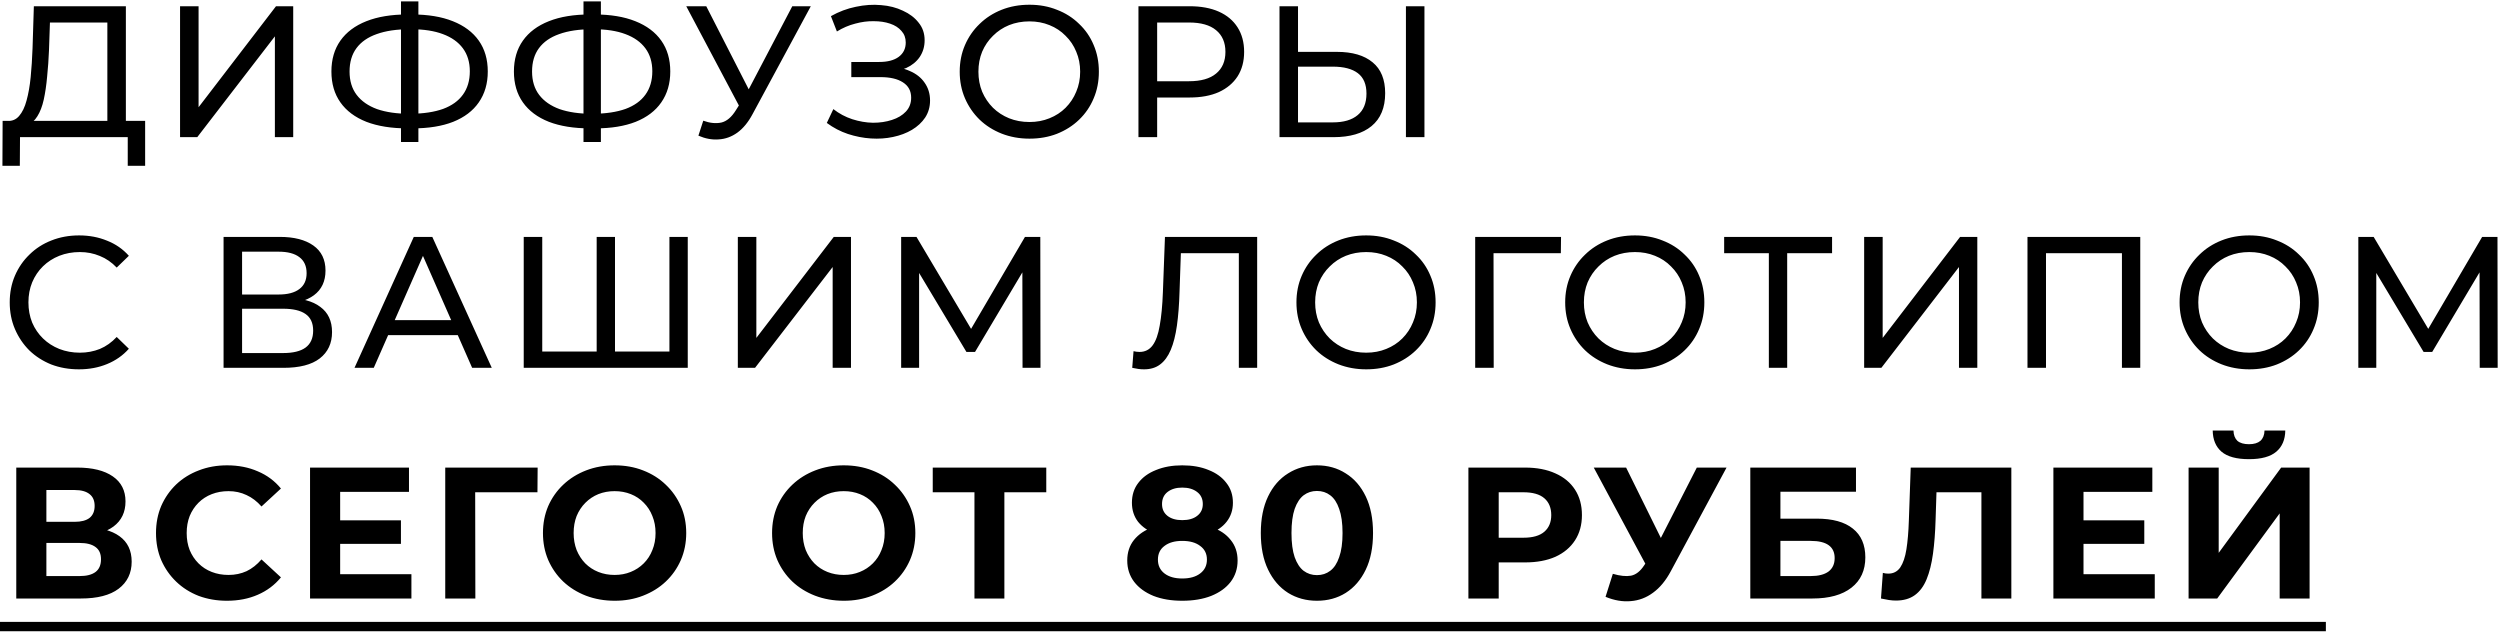 <?xml version="1.0" encoding="UTF-8"?> <svg xmlns="http://www.w3.org/2000/svg" width="401" height="102" viewBox="0 0 401 102" fill="none"><path d="M17.22 20.59V3.61H8.01L7.86 8.02C7.8 9.5 7.7 10.92 7.56 12.28C7.44 13.64 7.26 14.87 7.02 15.97C6.78 17.05 6.44 17.94 6 18.64C5.58 19.34 5.04 19.77 4.38 19.93L1.14 19.39C1.92 19.45 2.56 19.19 3.06 18.61C3.58 18.01 3.98 17.18 4.26 16.12C4.56 15.04 4.78 13.79 4.92 12.37C5.06 10.93 5.16 9.39 5.22 7.75L5.43 1H20.19V20.59H17.22ZM0.39 26.59L0.42 19.39H23.28V26.59H20.49V22H3.21L3.18 26.59H0.39ZM28.881 22V1H31.851V17.2L44.271 1H47.031V22H44.091V5.83L31.641 22H28.881ZM65.339 20.59C62.779 20.59 60.589 20.24 58.769 19.54C56.949 18.82 55.559 17.78 54.599 16.42C53.639 15.06 53.159 13.41 53.159 11.47C53.159 9.53 53.639 7.88 54.599 6.52C55.559 5.16 56.949 4.12 58.769 3.4C60.589 2.68 62.779 2.32 65.339 2.32C65.379 2.32 65.449 2.32 65.549 2.32C65.669 2.32 65.779 2.32 65.879 2.32C65.999 2.32 66.069 2.32 66.089 2.32C68.649 2.32 70.829 2.68 72.629 3.4C74.449 4.12 75.839 5.16 76.799 6.52C77.759 7.88 78.239 9.53 78.239 11.47C78.239 13.39 77.759 15.04 76.799 16.42C75.859 17.78 74.489 18.82 72.689 19.54C70.909 20.24 68.749 20.59 66.209 20.59C66.169 20.59 66.079 20.59 65.939 20.59C65.819 20.59 65.699 20.59 65.579 20.59C65.459 20.59 65.379 20.59 65.339 20.59ZM65.669 18.25C65.709 18.25 65.759 18.25 65.819 18.25C65.879 18.25 65.909 18.25 65.909 18.25C67.949 18.23 69.669 17.97 71.069 17.47C72.469 16.95 73.529 16.19 74.249 15.19C74.989 14.17 75.359 12.92 75.359 11.44C75.359 9.98 74.989 8.75 74.249 7.75C73.509 6.75 72.439 5.99 71.039 5.47C69.659 4.95 67.969 4.69 65.969 4.69C65.949 4.69 65.899 4.69 65.819 4.69C65.759 4.69 65.709 4.69 65.669 4.69C63.609 4.69 61.859 4.95 60.419 5.47C58.999 5.97 57.919 6.72 57.179 7.72C56.439 8.72 56.069 9.97 56.069 11.47C56.069 12.97 56.449 14.22 57.209 15.22C57.969 16.22 59.059 16.98 60.479 17.5C61.919 18 63.649 18.25 65.669 18.25ZM64.319 22.78V0.22H67.109V22.78H64.319ZM94.612 20.59C92.052 20.59 89.862 20.24 88.042 19.54C86.222 18.82 84.832 17.78 83.872 16.42C82.912 15.06 82.432 13.41 82.432 11.47C82.432 9.53 82.912 7.88 83.872 6.52C84.832 5.16 86.222 4.12 88.042 3.4C89.862 2.68 92.052 2.32 94.612 2.32C94.652 2.32 94.722 2.32 94.822 2.32C94.942 2.32 95.052 2.32 95.152 2.32C95.272 2.32 95.342 2.32 95.362 2.32C97.922 2.32 100.102 2.68 101.902 3.4C103.722 4.12 105.112 5.16 106.072 6.52C107.032 7.88 107.512 9.53 107.512 11.47C107.512 13.39 107.032 15.04 106.072 16.42C105.132 17.78 103.762 18.82 101.962 19.54C100.182 20.24 98.022 20.59 95.482 20.59C95.442 20.59 95.352 20.59 95.212 20.59C95.092 20.59 94.972 20.59 94.852 20.59C94.732 20.59 94.652 20.59 94.612 20.59ZM94.942 18.25C94.982 18.25 95.032 18.25 95.092 18.25C95.152 18.25 95.182 18.25 95.182 18.25C97.222 18.23 98.942 17.97 100.342 17.47C101.742 16.95 102.802 16.19 103.522 15.19C104.262 14.17 104.632 12.92 104.632 11.44C104.632 9.98 104.262 8.75 103.522 7.75C102.782 6.75 101.712 5.99 100.312 5.47C98.932 4.95 97.242 4.69 95.242 4.69C95.222 4.69 95.172 4.69 95.092 4.69C95.032 4.69 94.982 4.69 94.942 4.69C92.882 4.69 91.132 4.95 89.692 5.47C88.272 5.97 87.192 6.72 86.452 7.72C85.712 8.72 85.342 9.97 85.342 11.47C85.342 12.97 85.722 14.22 86.482 15.22C87.242 16.22 88.332 16.98 89.752 17.5C91.192 18 92.922 18.25 94.942 18.25ZM93.592 22.78V0.22H96.382V22.78H93.592ZM112.804 19.36C113.844 19.74 114.804 19.84 115.684 19.66C116.564 19.46 117.354 18.79 118.054 17.65L119.074 16.03L119.374 15.7L127.084 1H130.054L120.724 18.28C120.024 19.6 119.204 20.6 118.264 21.28C117.344 21.94 116.344 22.3 115.264 22.36C114.204 22.44 113.124 22.24 112.024 21.76L112.804 19.36ZM119.284 18.37L110.074 1H113.284L120.934 15.97L119.284 18.37ZM132.62 19.72L133.67 17.5C134.59 18.22 135.6 18.76 136.7 19.12C137.82 19.48 138.93 19.67 140.03 19.69C141.13 19.69 142.14 19.54 143.06 19.24C144 18.94 144.75 18.49 145.31 17.89C145.87 17.29 146.15 16.55 146.15 15.67C146.15 14.59 145.71 13.77 144.83 13.21C143.97 12.65 142.77 12.37 141.23 12.37H136.55V9.94H141.02C142.36 9.94 143.4 9.67 144.14 9.13C144.9 8.57 145.28 7.8 145.28 6.82C145.28 6.08 145.05 5.46 144.59 4.96C144.15 4.44 143.54 4.05 142.76 3.79C142 3.53 141.13 3.4 140.15 3.4C139.19 3.38 138.2 3.51 137.18 3.79C136.16 4.05 135.18 4.47 134.24 5.05L133.28 2.59C134.56 1.87 135.89 1.37 137.27 1.09C138.67 0.79 140.02 0.7 141.32 0.82C142.62 0.92 143.79 1.22 144.83 1.72C145.89 2.2 146.73 2.84 147.35 3.64C147.99 4.42 148.31 5.36 148.31 6.46C148.31 7.46 148.05 8.35 147.53 9.13C147.01 9.89 146.29 10.48 145.37 10.9C144.45 11.3 143.38 11.5 142.16 11.5L142.28 10.69C143.68 10.69 144.89 10.92 145.91 11.38C146.95 11.82 147.75 12.45 148.31 13.27C148.89 14.09 149.18 15.04 149.18 16.12C149.18 17.14 148.92 18.05 148.4 18.85C147.88 19.63 147.17 20.29 146.27 20.83C145.39 21.35 144.38 21.73 143.24 21.97C142.12 22.21 140.94 22.29 139.7 22.21C138.46 22.13 137.23 21.89 136.01 21.49C134.81 21.09 133.68 20.5 132.62 19.72ZM165.128 22.24C163.528 22.24 162.038 21.97 160.658 21.43C159.298 20.89 158.118 20.14 157.118 19.18C156.118 18.2 155.338 17.06 154.778 15.76C154.218 14.46 153.938 13.04 153.938 11.5C153.938 9.96 154.218 8.54 154.778 7.24C155.338 5.94 156.118 4.81 157.118 3.85C158.118 2.87 159.298 2.11 160.658 1.57C162.018 1.03 163.508 0.76 165.128 0.76C166.728 0.76 168.198 1.03 169.538 1.57C170.898 2.09 172.078 2.84 173.078 3.82C174.098 4.78 174.878 5.91 175.418 7.21C175.978 8.51 176.258 9.94 176.258 11.5C176.258 13.06 175.978 14.49 175.418 15.79C174.878 17.09 174.098 18.23 173.078 19.21C172.078 20.17 170.898 20.92 169.538 21.46C168.198 21.98 166.728 22.24 165.128 22.24ZM165.128 19.57C166.288 19.57 167.358 19.37 168.338 18.97C169.338 18.57 170.198 18.01 170.918 17.29C171.658 16.55 172.228 15.69 172.628 14.71C173.048 13.73 173.258 12.66 173.258 11.5C173.258 10.34 173.048 9.27 172.628 8.29C172.228 7.31 171.658 6.46 170.918 5.74C170.198 5 169.338 4.43 168.338 4.03C167.358 3.63 166.288 3.43 165.128 3.43C163.948 3.43 162.858 3.63 161.858 4.03C160.878 4.43 160.018 5 159.278 5.74C158.538 6.46 157.958 7.31 157.538 8.29C157.138 9.27 156.938 10.34 156.938 11.5C156.938 12.66 157.138 13.73 157.538 14.71C157.958 15.69 158.538 16.55 159.278 17.29C160.018 18.01 160.878 18.57 161.858 18.97C162.858 19.37 163.948 19.57 165.128 19.57ZM182.608 22V1H190.798C192.638 1 194.208 1.29 195.508 1.87C196.808 2.45 197.808 3.29 198.508 4.39C199.208 5.49 199.558 6.8 199.558 8.32C199.558 9.84 199.208 11.15 198.508 12.25C197.808 13.33 196.808 14.17 195.508 14.77C194.208 15.35 192.638 15.64 190.798 15.64H184.258L185.608 14.23V22H182.608ZM185.608 14.53L184.258 13.03H190.708C192.628 13.03 194.078 12.62 195.058 11.8C196.058 10.98 196.558 9.82 196.558 8.32C196.558 6.82 196.058 5.66 195.058 4.84C194.078 4.02 192.628 3.61 190.708 3.61H184.258L185.608 2.11V14.53ZM214.441 8.32C216.921 8.32 218.831 8.88 220.171 10C221.511 11.1 222.181 12.75 222.181 14.95C222.181 17.27 221.451 19.03 219.991 20.23C218.551 21.41 216.521 22 213.901 22H205.231V1H208.201V8.32H214.441ZM213.781 19.63C215.521 19.63 216.851 19.24 217.771 18.46C218.711 17.68 219.181 16.53 219.181 15.01C219.181 13.53 218.721 12.44 217.801 11.74C216.881 11.04 215.541 10.69 213.781 10.69H208.201V19.63H213.781ZM225.511 22V1H228.481V22H225.511ZM12.66 59.24C11.06 59.24 9.58 58.98 8.22 58.46C6.88 57.92 5.71 57.17 4.71 56.21C3.73 55.23 2.96 54.09 2.4 52.79C1.84 51.49 1.56 50.06 1.56 48.5C1.56 46.94 1.84 45.51 2.4 44.21C2.96 42.91 3.74 41.78 4.74 40.82C5.74 39.84 6.91 39.09 8.25 38.57C9.61 38.03 11.09 37.76 12.69 37.76C14.31 37.76 15.8 38.04 17.16 38.6C18.54 39.14 19.71 39.95 20.67 41.03L18.72 42.92C17.92 42.08 17.02 41.46 16.02 41.06C15.02 40.64 13.95 40.43 12.81 40.43C11.63 40.43 10.53 40.63 9.51 41.03C8.51 41.43 7.64 41.99 6.9 42.71C6.16 43.43 5.58 44.29 5.16 45.29C4.76 46.27 4.56 47.34 4.56 48.5C4.56 49.66 4.76 50.74 5.16 51.74C5.58 52.72 6.16 53.57 6.9 54.29C7.64 55.01 8.51 55.57 9.51 55.97C10.53 56.37 11.63 56.57 12.81 56.57C13.95 56.57 15.02 56.37 16.02 55.97C17.02 55.55 17.92 54.91 18.72 54.05L20.67 55.94C19.71 57.02 18.54 57.84 17.16 58.4C15.8 58.96 14.3 59.24 12.66 59.24ZM35.86 59V38H44.89C47.17 38 48.96 38.46 50.26 39.38C51.56 40.3 52.21 41.64 52.21 43.4C52.21 45.12 51.59 46.44 50.35 47.36C49.11 48.26 47.48 48.71 45.46 48.71L46 47.81C48.34 47.81 50.13 48.28 51.37 49.22C52.63 50.14 53.26 51.49 53.26 53.27C53.26 55.07 52.6 56.48 51.28 57.5C49.98 58.5 48.04 59 45.46 59H35.86ZM38.83 56.63H45.4C47 56.63 48.2 56.34 49 55.76C49.82 55.16 50.23 54.25 50.23 53.03C50.23 51.81 49.82 50.92 49 50.36C48.2 49.8 47 49.52 45.4 49.52H38.83V56.63ZM38.83 47.24H44.68C46.14 47.24 47.25 46.95 48.01 46.37C48.79 45.79 49.18 44.94 49.18 43.82C49.18 42.68 48.79 41.82 48.01 41.24C47.25 40.66 46.14 40.37 44.68 40.37H38.83V47.24ZM56.862 59L66.372 38H69.342L78.882 59H75.732L67.242 39.68H68.442L59.952 59H56.862ZM60.912 53.75L61.722 51.35H73.542L74.412 53.75H60.912ZM96.396 56.39L95.706 57.17V38H98.646V57.17L97.896 56.39H108.126L107.376 57.17V38H110.316V59H84.006V38H86.976V57.17L86.226 56.39H96.396ZM118.348 59V38H121.318V54.2L133.738 38H136.498V59H133.558V42.83L121.108 59H118.348ZM144.545 59V38H147.005L156.425 53.87H155.105L164.405 38H166.865L166.895 59H164.015L163.985 42.53H164.675L156.395 56.45H155.015L146.675 42.53H147.425V59H144.545ZM183.499 59.24C183.199 59.24 182.899 59.22 182.599 59.18C182.299 59.14 181.969 59.08 181.609 59L181.819 56.33C182.139 56.41 182.459 56.45 182.779 56.45C183.659 56.45 184.359 56.1 184.879 55.4C185.399 54.7 185.779 53.64 186.019 52.22C186.279 50.8 186.449 49.01 186.529 46.85L186.859 38H201.649V59H198.709V39.83L199.429 40.61H188.779L189.439 39.8L189.199 46.76C189.139 48.84 188.999 50.66 188.779 52.22C188.559 53.78 188.229 55.08 187.789 56.12C187.349 57.16 186.779 57.94 186.079 58.46C185.399 58.98 184.539 59.24 183.499 59.24ZM219.14 59.24C217.54 59.24 216.05 58.97 214.67 58.43C213.31 57.89 212.13 57.14 211.13 56.18C210.13 55.2 209.35 54.06 208.79 52.76C208.23 51.46 207.95 50.04 207.95 48.5C207.95 46.96 208.23 45.54 208.79 44.24C209.35 42.94 210.13 41.81 211.13 40.85C212.13 39.87 213.31 39.11 214.67 38.57C216.03 38.03 217.52 37.76 219.14 37.76C220.74 37.76 222.21 38.03 223.55 38.57C224.91 39.09 226.09 39.84 227.09 40.82C228.11 41.78 228.89 42.91 229.43 44.21C229.99 45.51 230.27 46.94 230.27 48.5C230.27 50.06 229.99 51.49 229.43 52.79C228.89 54.09 228.11 55.23 227.09 56.21C226.09 57.17 224.91 57.92 223.55 58.46C222.21 58.98 220.74 59.24 219.14 59.24ZM219.14 56.57C220.3 56.57 221.37 56.37 222.35 55.97C223.35 55.57 224.21 55.01 224.93 54.29C225.67 53.55 226.24 52.69 226.64 51.71C227.06 50.73 227.27 49.66 227.27 48.5C227.27 47.34 227.06 46.27 226.64 45.29C226.24 44.31 225.67 43.46 224.93 42.74C224.21 42 223.35 41.43 222.35 41.03C221.37 40.63 220.3 40.43 219.14 40.43C217.96 40.43 216.87 40.63 215.87 41.03C214.89 41.43 214.03 42 213.29 42.74C212.55 43.46 211.97 44.31 211.55 45.29C211.15 46.27 210.95 47.34 210.95 48.5C210.95 49.66 211.15 50.73 211.55 51.71C211.97 52.69 212.55 53.55 213.29 54.29C214.03 55.01 214.89 55.57 215.87 55.97C216.87 56.37 217.96 56.57 219.14 56.57ZM236.62 59V38H250.39L250.36 40.61H238.84L239.56 39.86L239.59 59H236.62ZM262.247 59.24C260.647 59.24 259.157 58.97 257.777 58.43C256.417 57.89 255.237 57.14 254.237 56.18C253.237 55.2 252.457 54.06 251.897 52.76C251.337 51.46 251.057 50.04 251.057 48.5C251.057 46.96 251.337 45.54 251.897 44.24C252.457 42.94 253.237 41.81 254.237 40.85C255.237 39.87 256.417 39.11 257.777 38.57C259.137 38.03 260.627 37.76 262.247 37.76C263.847 37.76 265.317 38.03 266.657 38.57C268.017 39.09 269.197 39.84 270.197 40.82C271.217 41.78 271.997 42.91 272.537 44.21C273.097 45.51 273.377 46.94 273.377 48.5C273.377 50.06 273.097 51.49 272.537 52.79C271.997 54.09 271.217 55.23 270.197 56.21C269.197 57.17 268.017 57.92 266.657 58.46C265.317 58.98 263.847 59.24 262.247 59.24ZM262.247 56.57C263.407 56.57 264.477 56.37 265.457 55.97C266.457 55.57 267.317 55.01 268.037 54.29C268.777 53.55 269.347 52.69 269.747 51.71C270.167 50.73 270.377 49.66 270.377 48.5C270.377 47.34 270.167 46.27 269.747 45.29C269.347 44.31 268.777 43.46 268.037 42.74C267.317 42 266.457 41.43 265.457 41.03C264.477 40.63 263.407 40.43 262.247 40.43C261.067 40.43 259.977 40.63 258.977 41.03C257.997 41.43 257.137 42 256.397 42.74C255.657 43.46 255.077 44.31 254.657 45.29C254.257 46.27 254.057 47.34 254.057 48.5C254.057 49.66 254.257 50.73 254.657 51.71C255.077 52.69 255.657 53.55 256.397 54.29C257.137 55.01 257.997 55.57 258.977 55.97C259.977 56.37 261.067 56.57 262.247 56.57ZM283.724 59V39.83L284.474 40.61H276.554V38H293.864V40.61H285.944L286.664 39.83V59H283.724ZM299.01 59V38H301.98V54.2L314.4 38H317.16V59H314.22V42.83L301.77 59H299.01ZM325.208 59V38H343.298V59H340.358V39.83L341.078 40.61H327.428L328.178 39.83V59H325.208ZM360.796 59.24C359.196 59.24 357.706 58.97 356.326 58.43C354.966 57.89 353.786 57.14 352.786 56.18C351.786 55.2 351.006 54.06 350.446 52.76C349.886 51.46 349.606 50.04 349.606 48.5C349.606 46.96 349.886 45.54 350.446 44.24C351.006 42.94 351.786 41.81 352.786 40.85C353.786 39.87 354.966 39.11 356.326 38.57C357.686 38.03 359.176 37.76 360.796 37.76C362.396 37.76 363.866 38.03 365.206 38.57C366.566 39.09 367.746 39.84 368.746 40.82C369.766 41.78 370.546 42.91 371.086 44.21C371.646 45.51 371.926 46.94 371.926 48.5C371.926 50.06 371.646 51.49 371.086 52.79C370.546 54.09 369.766 55.23 368.746 56.21C367.746 57.17 366.566 57.92 365.206 58.46C363.866 58.98 362.396 59.24 360.796 59.24ZM360.796 56.57C361.956 56.57 363.026 56.37 364.006 55.97C365.006 55.57 365.866 55.01 366.586 54.29C367.326 53.55 367.896 52.69 368.296 51.71C368.716 50.73 368.926 49.66 368.926 48.5C368.926 47.34 368.716 46.27 368.296 45.29C367.896 44.31 367.326 43.46 366.586 42.74C365.866 42 365.006 41.43 364.006 41.03C363.026 40.63 361.956 40.43 360.796 40.43C359.616 40.43 358.526 40.63 357.526 41.03C356.546 41.43 355.686 42 354.946 42.74C354.206 43.46 353.626 44.31 353.206 45.29C352.806 46.27 352.606 47.34 352.606 48.5C352.606 49.66 352.806 50.73 353.206 51.71C353.626 52.69 354.206 53.55 354.946 54.29C355.686 55.01 356.546 55.57 357.526 55.97C358.526 56.37 359.616 56.57 360.796 56.57ZM378.276 59V38H380.736L390.156 53.87H388.836L398.136 38H400.596L400.626 59H397.746L397.716 42.53H398.406L390.126 56.45H388.746L380.406 42.53H381.156V59H378.276ZM2.61 96V75H12.39C14.83 75 16.73 75.47 18.09 76.41C19.45 77.35 20.13 78.69 20.13 80.43C20.13 82.15 19.49 83.49 18.21 84.45C16.93 85.39 15.23 85.86 13.11 85.86L13.68 84.6C16.04 84.6 17.87 85.07 19.17 86.01C20.47 86.95 21.12 88.31 21.12 90.09C21.12 91.93 20.42 93.38 19.02 94.44C17.64 95.48 15.62 96 12.96 96H2.61ZM7.44 92.4H12.78C13.9 92.4 14.75 92.18 15.33 91.74C15.91 91.3 16.2 90.62 16.2 89.7C16.2 88.82 15.91 88.17 15.33 87.75C14.75 87.31 13.9 87.09 12.78 87.09H7.44V92.4ZM7.44 83.7H11.97C13.03 83.7 13.83 83.49 14.37 83.07C14.91 82.63 15.18 81.99 15.18 81.15C15.18 80.31 14.91 79.68 14.37 79.26C13.83 78.82 13.03 78.6 11.97 78.6H7.44V83.7ZM36.394 96.36C34.773 96.36 33.264 96.1 31.863 95.58C30.483 95.04 29.284 94.28 28.264 93.3C27.244 92.32 26.444 91.17 25.863 89.85C25.303 88.53 25.023 87.08 25.023 85.5C25.023 83.92 25.303 82.47 25.863 81.15C26.444 79.83 27.244 78.68 28.264 77.7C29.303 76.72 30.514 75.97 31.893 75.45C33.273 74.91 34.783 74.64 36.423 74.64C38.243 74.64 39.883 74.96 41.343 75.6C42.824 76.22 44.063 77.14 45.063 78.36L41.944 81.24C41.224 80.42 40.423 79.81 39.544 79.41C38.663 78.99 37.703 78.78 36.663 78.78C35.684 78.78 34.783 78.94 33.964 79.26C33.144 79.58 32.434 80.04 31.834 80.64C31.233 81.24 30.764 81.95 30.424 82.77C30.104 83.59 29.944 84.5 29.944 85.5C29.944 86.5 30.104 87.41 30.424 88.23C30.764 89.05 31.233 89.76 31.834 90.36C32.434 90.96 33.144 91.42 33.964 91.74C34.783 92.06 35.684 92.22 36.663 92.22C37.703 92.22 38.663 92.02 39.544 91.62C40.423 91.2 41.224 90.57 41.944 89.73L45.063 92.61C44.063 93.83 42.824 94.76 41.343 95.4C39.883 96.04 38.233 96.36 36.394 96.36ZM54.201 83.46H64.311V87.24H54.201V83.46ZM54.561 92.1H65.991V96H49.731V75H65.601V78.9H54.561V92.1ZM71.417 96V75H86.237L86.207 78.96H75.107L76.217 77.85L76.247 96H71.417ZM98.611 96.36C96.951 96.36 95.411 96.09 93.991 95.55C92.591 95.01 91.371 94.25 90.331 93.27C89.311 92.29 88.511 91.14 87.931 89.82C87.371 88.5 87.091 87.06 87.091 85.5C87.091 83.94 87.371 82.5 87.931 81.18C88.511 79.86 89.321 78.71 90.361 77.73C91.401 76.75 92.621 75.99 94.021 75.45C95.421 74.91 96.941 74.64 98.581 74.64C100.241 74.64 101.761 74.91 103.141 75.45C104.541 75.99 105.751 76.75 106.771 77.73C107.811 78.71 108.621 79.86 109.201 81.18C109.781 82.48 110.071 83.92 110.071 85.5C110.071 87.06 109.781 88.51 109.201 89.85C108.621 91.17 107.811 92.32 106.771 93.3C105.751 94.26 104.541 95.01 103.141 95.55C101.761 96.09 100.251 96.36 98.611 96.36ZM98.581 92.22C99.521 92.22 100.381 92.06 101.161 91.74C101.961 91.42 102.661 90.96 103.261 90.36C103.861 89.76 104.321 89.05 104.641 88.23C104.981 87.41 105.151 86.5 105.151 85.5C105.151 84.5 104.981 83.59 104.641 82.77C104.321 81.95 103.861 81.24 103.261 80.64C102.681 80.04 101.991 79.58 101.191 79.26C100.391 78.94 99.521 78.78 98.581 78.78C97.641 78.78 96.771 78.94 95.971 79.26C95.191 79.58 94.501 80.04 93.901 80.64C93.301 81.24 92.831 81.95 92.491 82.77C92.171 83.59 92.011 84.5 92.011 85.5C92.011 86.48 92.171 87.39 92.491 88.23C92.831 89.05 93.291 89.76 93.871 90.36C94.471 90.96 95.171 91.42 95.971 91.74C96.771 92.06 97.641 92.22 98.581 92.22ZM135.361 96.36C133.701 96.36 132.161 96.09 130.741 95.55C129.341 95.01 128.121 94.25 127.081 93.27C126.061 92.29 125.261 91.14 124.681 89.82C124.121 88.5 123.841 87.06 123.841 85.5C123.841 83.94 124.121 82.5 124.681 81.18C125.261 79.86 126.071 78.71 127.111 77.73C128.151 76.75 129.371 75.99 130.771 75.45C132.171 74.91 133.691 74.64 135.331 74.64C136.991 74.64 138.511 74.91 139.891 75.45C141.291 75.99 142.501 76.75 143.521 77.73C144.561 78.71 145.371 79.86 145.951 81.18C146.531 82.48 146.821 83.92 146.821 85.5C146.821 87.06 146.531 88.51 145.951 89.85C145.371 91.17 144.561 92.32 143.521 93.3C142.501 94.26 141.291 95.01 139.891 95.55C138.511 96.09 137.001 96.36 135.361 96.36ZM135.331 92.22C136.271 92.22 137.131 92.06 137.911 91.74C138.711 91.42 139.411 90.96 140.011 90.36C140.611 89.76 141.071 89.05 141.391 88.23C141.731 87.41 141.901 86.5 141.901 85.5C141.901 84.5 141.731 83.59 141.391 82.77C141.071 81.95 140.611 81.24 140.011 80.64C139.431 80.04 138.741 79.58 137.941 79.26C137.141 78.94 136.271 78.78 135.331 78.78C134.391 78.78 133.521 78.94 132.721 79.26C131.941 79.58 131.251 80.04 130.651 80.64C130.051 81.24 129.581 81.95 129.241 82.77C128.921 83.59 128.761 84.5 128.761 85.5C128.761 86.48 128.921 87.39 129.241 88.23C129.581 89.05 130.041 89.76 130.621 90.36C131.221 90.96 131.921 91.42 132.721 91.74C133.521 92.06 134.391 92.22 135.331 92.22ZM156.302 96V77.85L157.412 78.96H149.612V75H167.822V78.96H160.022L161.102 77.85V96H156.302ZM189.63 96.36C187.87 96.36 186.33 96.1 185.01 95.58C183.69 95.04 182.66 94.29 181.92 93.33C181.18 92.35 180.81 91.21 180.81 89.91C180.81 88.61 181.17 87.51 181.89 86.61C182.63 85.69 183.66 85 184.98 84.54C186.3 84.06 187.85 83.82 189.63 83.82C191.43 83.82 192.99 84.06 194.31 84.54C195.65 85 196.68 85.69 197.4 86.61C198.14 87.51 198.51 88.61 198.51 89.91C198.51 91.21 198.14 92.35 197.4 93.33C196.66 94.29 195.62 95.04 194.28 95.58C192.96 96.1 191.41 96.36 189.63 96.36ZM189.63 92.79C190.85 92.79 191.81 92.52 192.51 91.98C193.23 91.44 193.59 90.7 193.59 89.76C193.59 88.82 193.23 88.09 192.51 87.57C191.81 87.03 190.85 86.76 189.63 86.76C188.43 86.76 187.48 87.03 186.78 87.57C186.08 88.09 185.73 88.82 185.73 89.76C185.73 90.7 186.08 91.44 186.78 91.98C187.48 92.52 188.43 92.79 189.63 92.79ZM189.63 86.28C188.01 86.28 186.59 86.06 185.37 85.62C184.17 85.18 183.23 84.54 182.55 83.7C181.89 82.84 181.56 81.82 181.56 80.64C181.56 79.4 181.9 78.34 182.58 77.46C183.26 76.56 184.21 75.87 185.43 75.39C186.65 74.89 188.05 74.64 189.63 74.64C191.25 74.64 192.66 74.89 193.86 75.39C195.08 75.87 196.03 76.56 196.71 77.46C197.41 78.34 197.76 79.4 197.76 80.64C197.76 81.82 197.42 82.84 196.74 83.7C196.08 84.54 195.14 85.18 193.92 85.62C192.7 86.06 191.27 86.28 189.63 86.28ZM189.63 83.43C190.65 83.43 191.45 83.2 192.03 82.74C192.63 82.28 192.93 81.65 192.93 80.85C192.93 80.01 192.62 79.36 192 78.9C191.4 78.44 190.61 78.21 189.63 78.21C188.67 78.21 187.89 78.44 187.29 78.9C186.69 79.36 186.39 80.01 186.39 80.85C186.39 81.65 186.68 82.28 187.26 82.74C187.84 83.2 188.63 83.43 189.63 83.43ZM211.234 96.36C209.514 96.36 207.974 95.94 206.614 95.1C205.254 94.24 204.184 93 203.404 91.38C202.624 89.76 202.234 87.8 202.234 85.5C202.234 83.2 202.624 81.24 203.404 79.62C204.184 78 205.254 76.77 206.614 75.93C207.974 75.07 209.514 74.64 211.234 74.64C212.974 74.64 214.514 75.07 215.854 75.93C217.214 76.77 218.284 78 219.064 79.62C219.844 81.24 220.234 83.2 220.234 85.5C220.234 87.8 219.844 89.76 219.064 91.38C218.284 93 217.214 94.24 215.854 95.1C214.514 95.94 212.974 96.36 211.234 96.36ZM211.234 92.25C212.054 92.25 212.764 92.02 213.364 91.56C213.984 91.1 214.464 90.37 214.804 89.37C215.164 88.37 215.344 87.08 215.344 85.5C215.344 83.92 215.164 82.63 214.804 81.63C214.464 80.63 213.984 79.9 213.364 79.44C212.764 78.98 212.054 78.75 211.234 78.75C210.434 78.75 209.724 78.98 209.104 79.44C208.504 79.9 208.024 80.63 207.664 81.63C207.324 82.63 207.154 83.92 207.154 85.5C207.154 87.08 207.324 88.37 207.664 89.37C208.024 90.37 208.504 91.1 209.104 91.56C209.724 92.02 210.434 92.25 211.234 92.25ZM235.532 96V75H244.622C246.502 75 248.122 75.31 249.482 75.93C250.842 76.53 251.892 77.4 252.632 78.54C253.372 79.68 253.742 81.04 253.742 82.62C253.742 84.18 253.372 85.53 252.632 86.67C251.892 87.81 250.842 88.69 249.482 89.31C248.122 89.91 246.502 90.21 244.622 90.21H238.232L240.392 88.02V96H235.532ZM240.392 88.56L238.232 86.25H244.352C245.852 86.25 246.972 85.93 247.712 85.29C248.452 84.65 248.822 83.76 248.822 82.62C248.822 81.46 248.452 80.56 247.712 79.92C246.972 79.28 245.852 78.96 244.352 78.96H238.232L240.392 76.65V88.56ZM258.699 92.04C259.859 92.38 260.829 92.48 261.609 92.34C262.409 92.18 263.119 91.62 263.739 90.66L264.759 89.13L265.209 88.62L272.169 75H276.939L267.999 91.62C267.199 93.12 266.249 94.27 265.149 95.07C264.069 95.87 262.879 96.32 261.579 96.42C260.279 96.54 258.929 96.31 257.529 95.73L258.699 92.04ZM265.119 92.67L255.639 75H260.829L267.789 89.1L265.119 92.67ZM280.749 96V75H297.699V78.87H285.579V83.19H291.399C293.939 83.19 295.869 83.72 297.189 84.78C298.529 85.84 299.199 87.38 299.199 89.4C299.199 91.48 298.459 93.1 296.979 94.26C295.499 95.42 293.409 96 290.709 96H280.749ZM285.579 92.4H290.439C291.679 92.4 292.629 92.16 293.289 91.68C293.949 91.18 294.279 90.46 294.279 89.52C294.279 87.68 292.999 86.76 290.439 86.76H285.579V92.4ZM304.109 96.33C303.749 96.33 303.369 96.3 302.969 96.24C302.589 96.18 302.169 96.1 301.709 96L302.009 91.89C302.289 91.97 302.579 92.01 302.879 92.01C303.699 92.01 304.339 91.68 304.799 91.02C305.259 90.34 305.589 89.37 305.789 88.11C305.989 86.85 306.119 85.32 306.179 83.52L306.479 75H322.619V96H317.819V77.85L318.929 78.96H309.659L310.649 77.79L310.469 83.34C310.409 85.4 310.269 87.23 310.049 88.83C309.829 90.43 309.489 91.79 309.029 92.91C308.569 94.03 307.939 94.88 307.139 95.46C306.339 96.04 305.329 96.33 304.109 96.33ZM333.834 83.46H343.944V87.24H333.834V83.46ZM334.194 92.1H345.624V96H329.364V75H345.234V78.9H334.194V92.1ZM351.049 96V75H355.879V88.68L365.899 75H370.459V96H365.659V82.35L355.639 96H351.049ZM360.739 73.65C358.739 73.65 357.269 73.25 356.329 72.45C355.409 71.65 354.939 70.52 354.919 69.06H358.249C358.269 69.78 358.479 70.33 358.879 70.71C359.299 71.07 359.919 71.25 360.739 71.25C361.539 71.25 362.149 71.07 362.569 70.71C362.989 70.33 363.209 69.78 363.229 69.06H366.559C366.539 70.52 366.059 71.65 365.119 72.45C364.179 73.25 362.719 73.65 360.739 73.65Z" fill="black"></path><path d="M0 99.75H47.133V101.25H0V99.75ZM47.121 99.75H68.811V101.25H47.121V99.75ZM68.807 99.75H88.097V101.25H68.807V99.75ZM85.951 99.75H112.711V101.25H85.951V99.75ZM112.705 99.75H149.461V101.25H112.705V99.75ZM149.162 99.75H169.772V101.25H149.162V99.75ZM169.764 99.75H222.934V101.25H169.764V99.75ZM222.926 99.75H256.142V101.25H222.926V99.75ZM255.369 99.75H278.589V101.25H255.369V99.75ZM278.139 99.75H301.779V101.25H278.139V99.75ZM301.289 99.75H326.759V101.25H301.289V99.75ZM326.754 99.75H348.444V101.25H326.754V99.75ZM348.439 99.75H373.069V101.25H348.439V99.75Z" fill="black"></path></svg> 